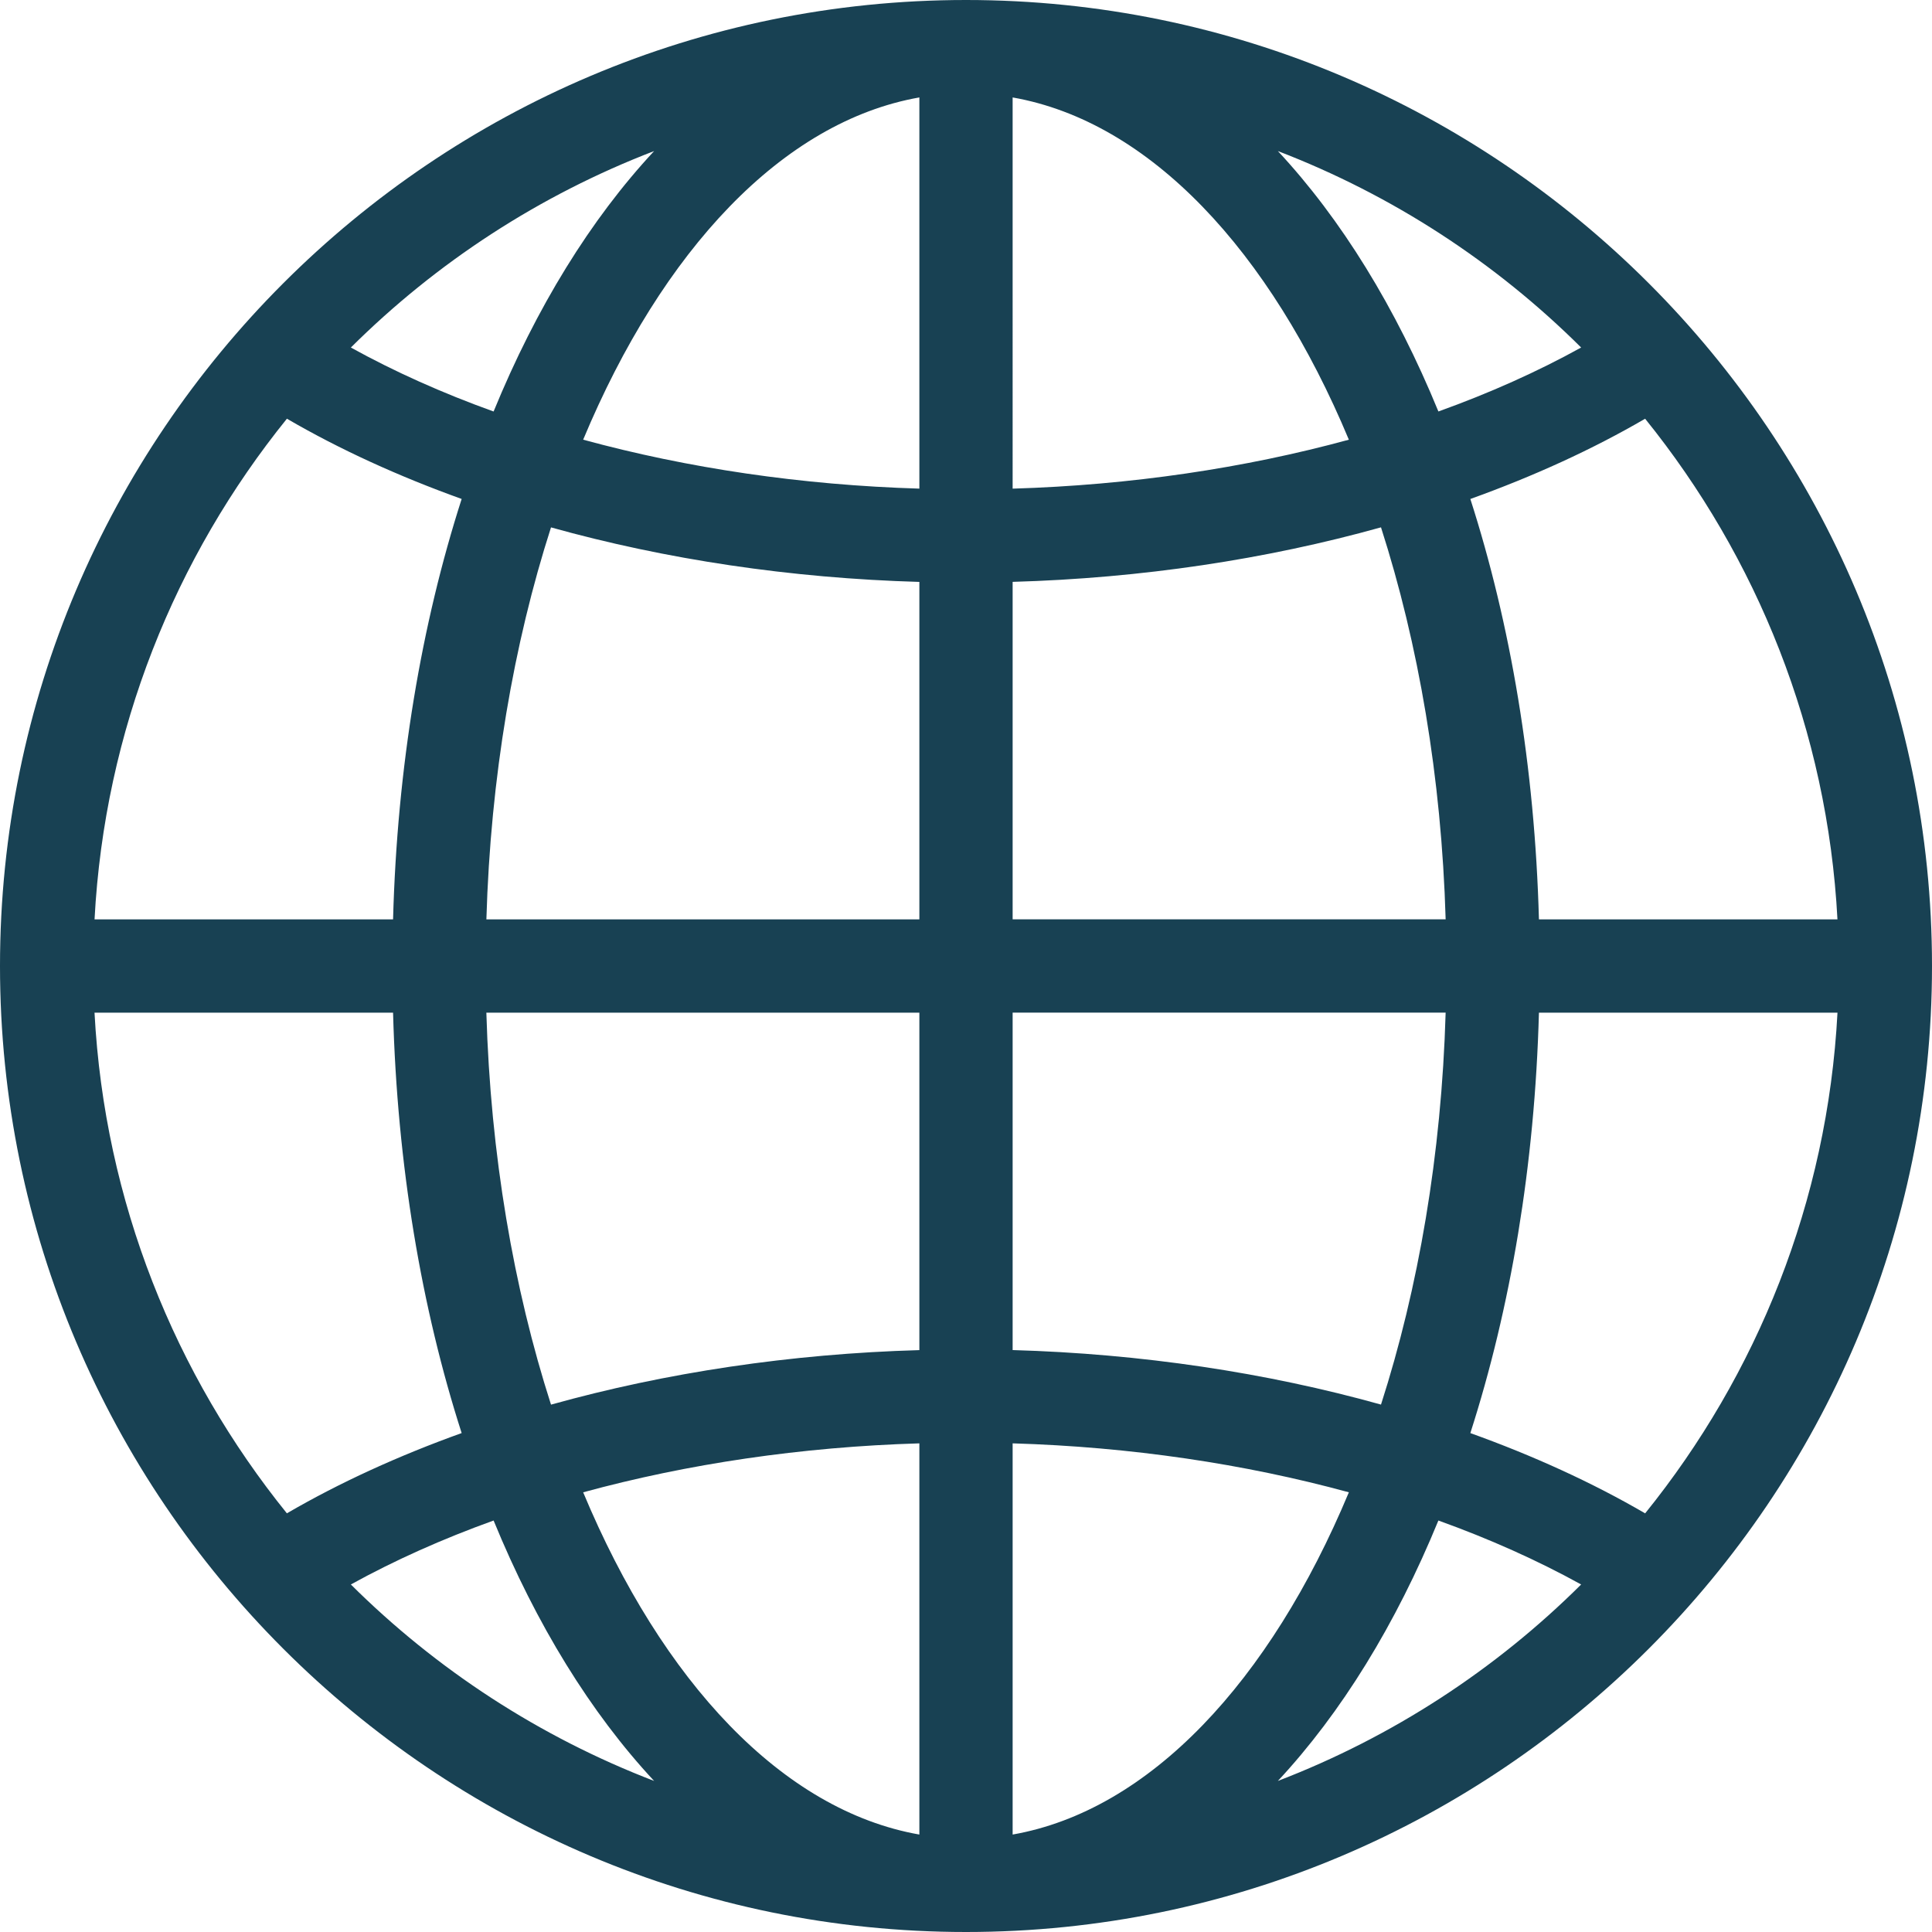 <?xml version="1.0" encoding="UTF-8"?><svg id="Layer_1" xmlns="http://www.w3.org/2000/svg" width="72.504" height="72.504" viewBox="0 0 72.504 72.504"><defs><style>.cls-1{fill:#184153;}</style></defs><path class="cls-1" d="M36.252,0C16.263,0,0,16.263,0,36.252s16.263,36.252,36.252,36.252,36.252-16.263,36.252-36.252S56.242,0,36.252,0Zm-1.75,18.337c-4.42-.132-8.701-.768-12.617-1.837,2.962-7.096,7.477-11.939,12.617-12.844v14.681Zm0,3.5v12.665H18.253c.156-5.342,1.022-10.344,2.425-14.71,4.297,1.2,8.992,1.908,13.824,2.046Zm0,16.165v12.665c-4.832,.137-9.526,.846-13.824,2.046-1.403-4.367-2.27-9.369-2.426-14.71h16.25Zm0,16.164v14.681c-5.141-.904-9.655-5.747-12.617-12.844,3.916-1.069,8.197-1.705,12.617-1.837Zm3.5,0c4.42,.132,8.701,.768,12.618,1.837-2.962,7.097-7.477,11.94-12.618,12.844v-14.681Zm0-3.5v-12.665h16.25c-.156,5.342-1.022,10.344-2.426,14.71-4.297-1.2-8.992-1.908-13.824-2.046Zm0-16.165v-12.665c4.832-.137,9.527-.846,13.824-2.046,1.403,4.367,2.27,9.369,2.426,14.71h-16.25Zm0-16.164V3.657c5.141,.904,9.655,5.747,12.618,12.844-3.916,1.069-8.197,1.705-12.618,1.837Zm9.954-12.668c4.301,1.652,8.17,4.179,11.381,7.373-1.645,.909-3.44,1.712-5.357,2.4-1.599-3.901-3.645-7.221-6.024-9.773ZM18.524,15.443c-1.917-.689-3.712-1.492-5.357-2.401,3.211-3.193,7.08-5.721,11.381-7.373-2.379,2.553-4.425,5.872-6.024,9.773Zm-1.199,3.282c-1.508,4.693-2.419,10.041-2.574,15.777H3.548c.375-7.093,3.022-13.592,7.219-18.789,1.989,1.158,4.197,2.163,6.559,3.012Zm-2.574,19.278c.155,5.736,1.066,11.085,2.574,15.777-2.362,.849-4.57,1.854-6.559,3.012-4.197-5.197-6.843-11.696-7.219-18.789H14.752Zm3.773,19.059c1.599,3.901,3.645,7.221,6.024,9.773-4.301-1.652-8.171-4.18-11.381-7.373,1.645-.908,3.441-1.711,5.357-2.4Zm35.456-0c1.917,.689,3.712,1.492,5.357,2.4-3.211,3.194-7.08,5.722-11.381,7.373,2.379-2.553,4.425-5.873,6.024-9.774Zm1.199-3.281c1.508-4.693,2.419-10.041,2.574-15.777h11.204c-.375,7.093-3.022,13.592-7.218,18.789-1.989-1.158-4.196-2.163-6.559-3.012Zm2.574-19.278c-.155-5.736-1.065-11.085-2.574-15.777,2.362-.849,4.57-1.854,6.559-3.012,4.197,5.197,6.843,11.696,7.218,18.789h-11.204Z"/></svg>